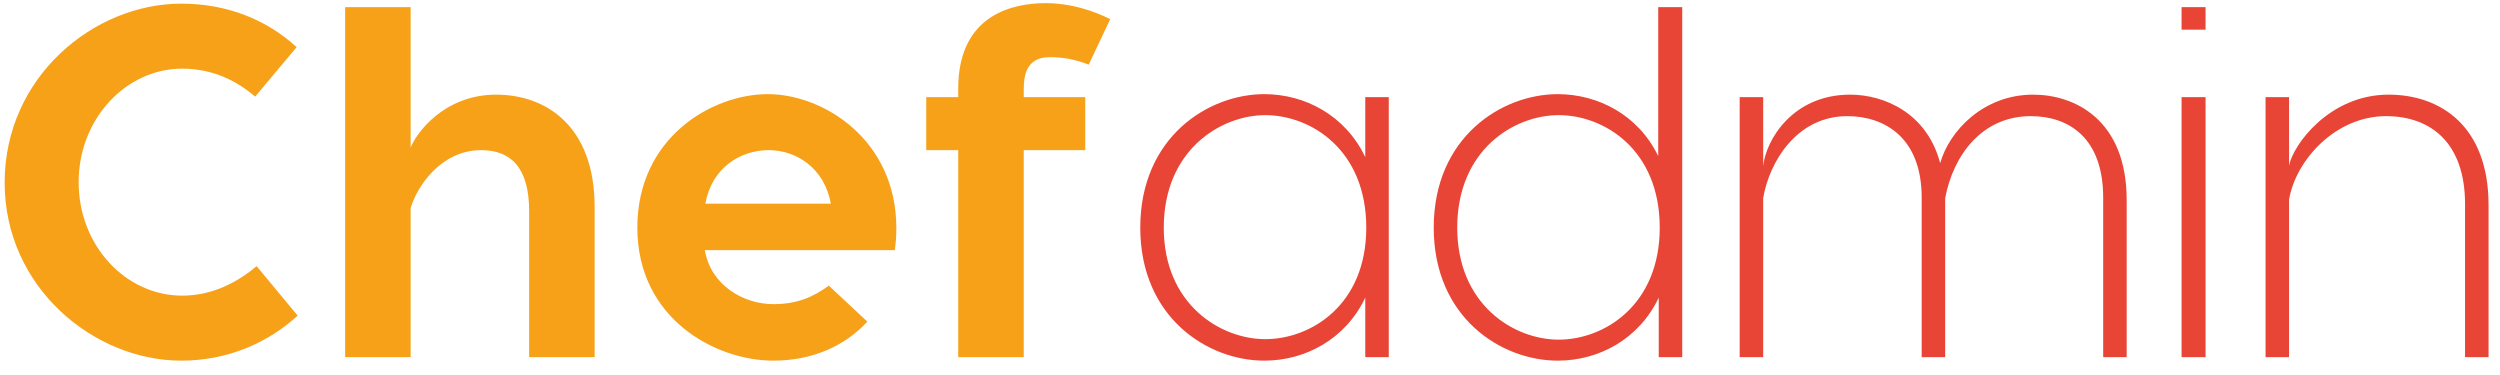 <svg xmlns="http://www.w3.org/2000/svg" width="140" height="21" viewBox="0 0 140 21" fill="none">
    <path d="M10.144 0.204C5.272 0.204 0.26 4.292 0.26 10.228C0.26 16.108 5.272 20.196 10.144 20.196C12.72 20.196 14.988 19.216 16.668 17.676L14.372 14.904C13.336 15.772 11.936 16.556 10.2 16.556C7.064 16.556 4.404 13.784 4.404 10.2C4.404 6.644 7.064 3.844 10.2 3.844C11.936 3.844 13.28 4.544 14.288 5.412L16.612 2.64C14.932 1.1 12.72 0.204 10.144 0.204ZM27.784 5.3C24.872 5.3 23.304 7.456 22.996 8.268V0.4H19.328V20H22.996V11.656C23.332 10.48 24.676 8.408 26.944 8.408C28.54 8.408 29.632 9.304 29.632 11.824V20H33.3V11.6C33.3 7.036 30.556 5.3 27.784 5.3ZM42.999 5.272C39.863 5.272 35.691 7.708 35.691 12.748C35.691 17.844 40.059 20.196 43.307 20.196C45.435 20.196 47.283 19.412 48.571 18.012L46.415 15.996C45.491 16.668 44.595 17.032 43.307 17.032C41.655 17.032 39.807 15.996 39.471 14.008H50.111C50.167 13.56 50.195 13.224 50.195 12.776C50.195 7.82 46.107 5.272 42.999 5.272ZM43.055 8.408C44.567 8.408 46.163 9.388 46.527 11.404H39.499C39.863 9.388 41.459 8.408 43.055 8.408ZM58.785 3.2C59.485 3.2 60.185 3.312 60.969 3.62L62.173 1.072C61.165 0.568 59.905 0.176 58.561 0.176C56.797 0.176 53.661 0.764 53.661 4.964V5.44H51.869V8.408H53.661V20H57.329V8.408H60.773V5.44H57.329V5.048C57.329 4.32 57.413 3.2 58.785 3.2Z" fill="#F6A118" />
    <path d="M70.799 5.272C67.663 5.272 63.855 7.68 63.855 12.748C63.855 17.788 67.635 20.196 70.799 20.196C73.067 20.196 75.335 19.02 76.455 16.668V20H77.771V5.44H76.455V8.8C75.335 6.448 73.067 5.272 70.799 5.272ZM70.855 6.448C73.403 6.448 76.511 8.38 76.511 12.748C76.511 17.088 73.403 18.992 70.855 18.992C68.363 18.992 65.171 17.06 65.171 12.748C65.171 8.408 68.363 6.448 70.855 6.448ZM92.861 0.4V8.744C91.741 6.42 89.473 5.272 87.233 5.272C84.097 5.272 80.289 7.68 80.289 12.748C80.289 17.788 84.069 20.196 87.233 20.196C89.501 20.196 91.769 19.02 92.889 16.668V20H94.205V9.556V0.4H92.861ZM87.289 19.02C84.769 19.02 81.605 17.06 81.605 12.748C81.605 8.408 84.769 6.448 87.289 6.448C89.837 6.448 92.945 8.38 92.945 12.748C92.945 17.088 89.837 19.02 87.289 19.02ZM113.858 5.3C111.058 5.3 109.154 7.344 108.65 9.136C107.894 6.28 105.458 5.3 103.61 5.3C100.362 5.3 98.878 7.876 98.738 9.304V5.44H97.422V20H98.738V11.096C99.074 9.08 100.614 6.504 103.442 6.504C105.57 6.504 107.614 7.736 107.614 11.068V20H108.93V11.096C109.378 8.688 111.002 6.504 113.718 6.504C115.874 6.504 117.778 7.736 117.778 11.068V20H119.094V11.208C119.094 6.7 116.182 5.3 113.858 5.3ZM123.512 0.4H122.168V1.66H123.512V0.4ZM123.512 5.44H122.168V20H123.512V5.44ZM133.759 5.3C130.455 5.3 128.411 8.1 128.187 9.276V5.44H126.871V20H128.187V11.18C128.551 8.996 130.763 6.504 133.619 6.504C136.111 6.504 138.043 7.988 138.043 11.432V20H139.359V11.488C139.359 7.036 136.643 5.3 133.759 5.3Z" fill="#E84536" />
</svg>